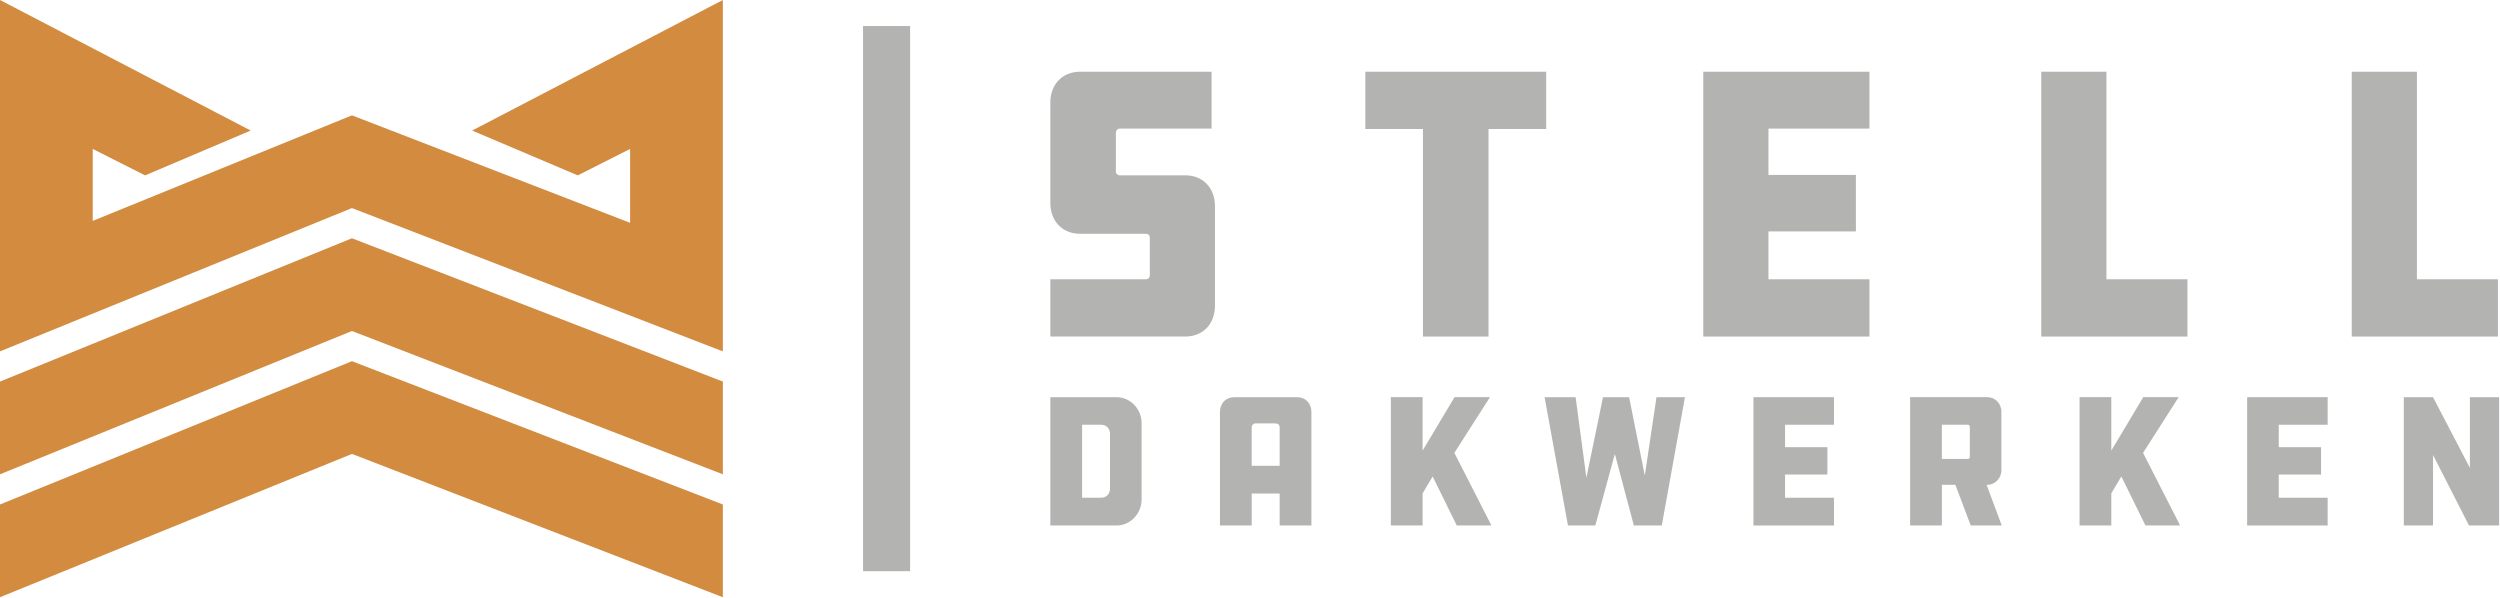 <?xml version="1.0" encoding="UTF-8" standalone="no"?><!DOCTYPE svg PUBLIC "-//W3C//DTD SVG 1.1//EN" "http://www.w3.org/Graphics/SVG/1.1/DTD/svg11.dtd"><svg width="100%" height="100%" viewBox="0 0 1642 393" version="1.1" xmlns="http://www.w3.org/2000/svg" xmlns:xlink="http://www.w3.org/1999/xlink" xml:space="preserve" xmlns:serif="http://www.serif.com/" style="fill-rule:evenodd;clip-rule:evenodd;stroke-linejoin:round;stroke-miterlimit:2;"><path d="M689.855,183.433l62.608,-0c1.734,-0 2.725,-1.034 2.725,-2.321l0,-25.254c0,-1.288 -0.991,-2.317 -2.725,-2.317l-43.058,-0c-11.633,-0 -19.55,-8.25 -19.55,-20.358l0,-65.717c0,-12.108 7.917,-20.358 19.55,-20.358l86.367,-0l-0,37.366l-60.384,0c-1.483,0 -2.475,1.292 -2.475,2.838l0,25.512c0,1.029 0.992,2.317 2.475,2.317l43.063,-0c11.633,-0 19.55,8.246 19.55,20.358l-0,65.2c-0,12.113 -7.917,20.359 -19.55,20.359l-88.596,-0l0,-37.625Z" style="fill:#b3b4b2;fill-rule:nonzero;"/><path d="M1015.53,47.108l0,37.625l-37.862,0l-0,136.325l-43.063,0l0,-136.325l-37.862,0l-0,-37.625l118.787,0Z" style="fill:#b3b4b2;fill-rule:nonzero;"/><path d="M1118.72,47.108l109.134,0l-0,37.367l-66.325,-0l-0,30.408l57.416,0l0,37.109l-57.416,-0l-0,31.441l66.325,0l-0,37.625l-109.134,0l0,-173.95Z" style="fill:#b3b4b2;fill-rule:nonzero;"/><path d="M1340.7,47.108l42.813,0l-0,136.325l53.208,0l0,37.625l-96.021,0l0,-173.95Z" style="fill:#b3b4b2;fill-rule:nonzero;"/><path d="M1544.62,47.108l42.812,0l0,136.325l53.213,0l-0,37.625l-96.025,0l-0,-173.95Z" style="fill:#b3b4b2;fill-rule:nonzero;"/><path d="M729.066,285.083c-0,-3.621 -2.4,-6.117 -5.875,-6.117l-12.471,-0l0,47.946l12.471,-0c3.475,-0 5.875,-2.5 5.875,-6.121l-0,-35.709Zm4.317,-24.22c8.875,-0 16.429,7.616 16.429,17.104l-0,49.946c-0,9.616 -7.554,17.233 -16.429,17.233l-43.53,-0l0,-84.283l43.529,-0Z" style="fill:#b3b4b2;fill-rule:nonzero;"/><path d="M840.473,305.936l0,-25.346c0,-1.5 -1.2,-2.5 -2.879,-2.5l-12.95,-0c-1.442,-0 -2.521,1.125 -2.521,2.5l0,25.346l18.35,-0Zm20.863,39.208l-20.863,0l0,-20.979l-18.35,-0l0,20.979l-20.862,0l-0,-74.421c-0,-5.866 3.837,-9.862 9.471,-9.862l41.129,-0c5.637,-0 9.475,3.996 9.475,9.862l-0,74.421Z" style="fill:#b3b4b2;fill-rule:nonzero;"/><path d="M956.794,345.145l-15.829,-32.217l-6.596,11.117l0,21.1l-20.866,0l-0,-84.288l20.866,0l0,35.088l20.984,-35.088l23.262,0l-23.379,36.588l24.342,47.7l-22.784,0Z" style="fill:#b3b4b2;fill-rule:nonzero;"/><path d="M1106.69,260.86l-15.229,84.287l-18.35,0l-12.471,-46.954l-12.829,46.954l-17.983,0l-15.35,-84.287l20.387,-0l7.071,52.941l10.913,-52.941l17.146,-0l10.312,51.445l7.675,-51.445l18.708,-0Z" style="fill:#b3b4b2;fill-rule:nonzero;"/><path d="M1151.67,260.86l52.879,-0l0,18.108l-32.133,-0l-0,14.733l27.817,0l-0,17.979l-27.817,0l-0,15.234l32.133,-0l0,18.233l-52.879,0l0,-84.287Z" style="fill:#b3b4b2;fill-rule:nonzero;"/><path d="M1293.77,280.212c0,-0.621 -0.6,-1.246 -1.079,-1.246l-17.267,-0l0,22.475l17.267,-0c0.479,-0 1.079,-0.625 1.079,-1.125l0,-20.104Zm11.634,-19.355c4.916,0 9.112,4.125 9.112,9.492l0,38.583c0,5.121 -4.196,9.492 -9.112,9.492l-0.605,0l9.955,26.721l-20.38,-0l-10.075,-26.721l-8.875,0l0,26.721l-20.862,-0l-0,-84.288l50.842,0Z" style="fill:#b3b4b2;fill-rule:nonzero;"/><path d="M1409.13,345.145l-15.829,-32.217l-6.596,11.117l-0,21.1l-20.867,0l0,-84.288l20.867,0l-0,35.088l20.983,-35.088l23.263,0l-23.384,36.588l24.346,47.7l-22.783,0Z" style="fill:#b3b4b2;fill-rule:nonzero;"/><path d="M1475.93,260.86l52.879,-0l0,18.108l-32.133,-0l-0,14.733l27.816,0l0,17.979l-27.816,0l-0,15.234l32.133,-0l0,18.233l-52.879,0l-0,-84.287Z" style="fill:#b3b4b2;fill-rule:nonzero;"/><path d="M1598.01,298.819l0,46.325l-19.183,0l-0,-84.283l19.183,-0l24.217,46.446l-0,-46.446l19.187,-0l0,84.283l-19.783,0l-23.621,-46.325Z" style="fill:#b3b4b2;fill-rule:nonzero;"/><rect x="566.853" y="17.106" width="30.908" height="358.046" style="fill:#b3b4b2;"/><path d="M474.761,392.252l-243.609,-94.125l-231.15,94.125l0,-60.904l231.15,-94.121l243.609,94.121l-0,60.904Z" style="fill:#d28b3f;fill-rule:nonzero;"/><path d="M474.761,311.515l-243.609,-94.121l-231.15,94.121l0,-60.9l231.15,-94.125l243.609,94.125l-0,60.9Z" style="fill:#d28b3f;fill-rule:nonzero;"/><path d="M310.108,85.742l69.359,29.441l34.391,-17.37l0,48.533l-182.708,-70.588l-170.25,69.321l0,-47.266l34.392,17.37l69.362,-29.441l-164.654,-85.742l0,230.783l231.15,-94.125l243.613,94.125l-0,-230.783l-164.655,85.742Z" style="fill:#d28b3f;fill-rule:nonzero;"/></svg>